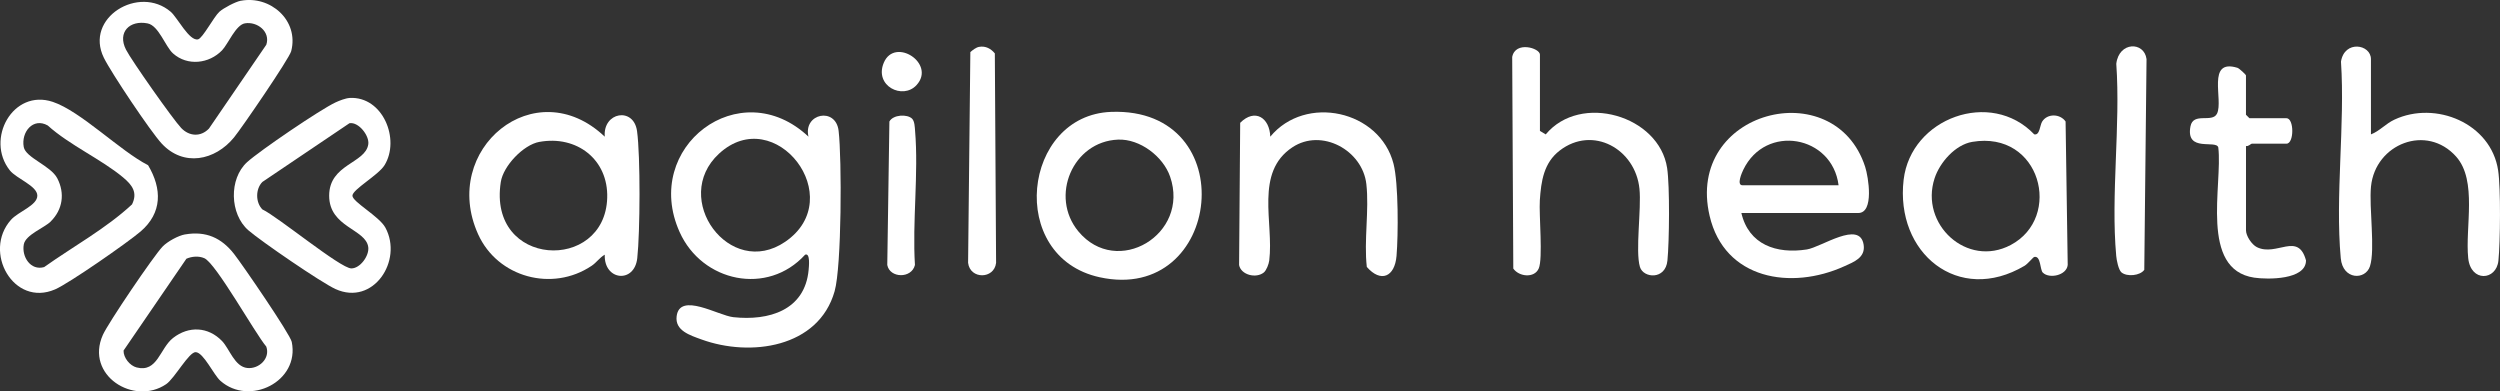 <svg viewBox="0 0 776.96 121.66" xmlns="http://www.w3.org/2000/svg" id="Layer_2">
  <rect x="0" y="0" width="776.96" height="121.66" fill="#333333" stroke="none"/>
  <defs>
    <style>
      .cls-1 {
        fill: #fff;
      }
    </style>
  </defs>
  <g id="Layer_1-2">
    <g>
      <path d="M251.26,42.48c-1.69-7.24,8.5-9.36,9.37-1.81,1.02,8.78.95,42.09-1.24,49.83-4.98,17.62-26.24,20.5-41.34,15.01-3.63-1.32-8.33-2.76-7.76-7.24.95-7.58,12.91-.21,17.6.3,11,1.19,22.28-2.09,23.42-14.71.07-.81.59-5.4-1.1-4.7-11.7,12.84-32.02,8.51-39-7.05-11.84-26.37,18.74-49.69,40.07-29.62ZM223.46,47.76c-15.12,13.94,3.35,39.15,20.57,27.38,19.93-13.62-3.18-43.42-20.57-27.38Z" class="cls-1"></path>
      <path d="M541.19,66.2c2.29,9.83,10.88,12.8,20.33,11.33,4.56-.71,16.48-9.19,17.67-1.47.62,4.02-3.08,5.37-5.98,6.68-16.57,7.54-37.29,4.11-41.89-15.66-7.64-32.77,38.85-44.56,48.34-15.24,1.01,3.13,2.86,14.36-2.14,14.36h-36.33ZM571.4,57.58c-1.93-15.53-22.7-19.22-29.62-4.8-.41.85-2.18,4.8-.24,4.8h29.86Z" class="cls-1"></path>
      <path d="M187.95,42.48c-.63-7.67,8.98-9.35,10.03-1.75,1.08,7.76.95,31.53.07,39.51s-10.42,6.97-10.1-1.09c-1.59.89-2.55,2.44-4.08,3.46-12.23,8.22-29.21,3.61-35.27-9.79-11.94-26.39,17.69-50.91,39.35-30.34ZM167.63,44.09c-5.01.92-11.22,7.49-11.99,12.46-4.16,26.67,32.36,28.22,33.07,4.95.37-11.95-9.49-19.52-21.08-17.4Z" class="cls-1"></path>
      <path d="M634.87,84.73c-.92-.96-.57-5.34-2.67-4.87-.34.08-2.02,2.17-3.01,2.75-20.56,12.17-40.26-3.97-37.57-26.76,2.26-19.17,27.07-28.25,40.58-14.1,1.77.4,1.74-2.83,2.48-3.98,1.64-2.57,5.57-2.44,7.27-.01l.66,44.59c-.35,3.3-5.81,4.36-7.73,2.37ZM612.94,44.09c-5.28.9-10.08,6.38-11.7,11.32-4.68,14.29,10.08,27.9,23.64,20.74,16.29-8.6,9.34-35.67-11.94-32.06Z" class="cls-1"></path>
      <path d="M736.86,41.76c2.69-1.03,4.53-3.29,7.29-4.58,12.75-5.96,30.01,1.08,32.23,15.77.83,5.5.67,22.24.09,28.03-.62,6.25-8.61,6.81-9.39-.76-.99-9.55,2.89-24.05-3.72-31.51-9.18-10.35-25.15-4-26.49,9.23-.66,6.48,1.37,19.62-.33,24.83-1.41,4.33-8.45,4.28-9.07-2.53-1.77-19.36,1.36-41.44.07-61.1,1.07-6.76,9.31-5.41,9.31-.76v23.36Z" class="cls-1"></path>
      <path d="M478.6,40.69l1.79,1.08c10.8-13,35.26-5.88,37.73,10.47.85,5.65.68,22.8.09,28.75-.6,6.07-7.48,5.49-8.54,1.98-1.48-4.93.49-18.02-.15-24.29-1.25-12.38-14.51-19.82-24.81-11.87-4.94,3.81-5.76,9.52-6.15,15.42-.3,4.61,1.01,18.14-.35,21.22s-6.12,2.57-7.9.02l-.34-65.76c.97-5.06,8.62-2.78,8.62-.73v23.72Z" class="cls-1"></path>
      <path d="M345.35,34.77c41.25-1.49,34.61,59.78-3.62,51.39-28.98-6.36-23.97-50.39,3.62-51.39ZM347.49,43.39c-14.1.55-21.34,17.65-12.36,28.51,12.01,14.51,34.72.92,28.52-17-2.18-6.31-9.39-11.77-16.16-11.51Z" class="cls-1"></path>
      <path d="M57.56,72.85c6.45-1.11,11.26,1.07,15.17,6.06,2.58,3.28,17.45,24.95,17.94,27.35,2.54,12.34-13.19,20.06-22.17,12.09-2.13-1.89-5.18-8.71-7.65-8.91-2.09-.17-6.59,8.18-9.22,9.96-10.02,6.79-25.27-2.79-19.66-15.33,1.67-3.73,15.77-24.55,18.57-27.45,1.51-1.56,4.86-3.41,7-3.78ZM69.01,105.99c2.35,2.44,3.88,7.98,7.87,8.38,3.59.36,7.18-2.97,5.88-6.65-3.58-4.25-15.66-25.94-19.27-27.48-1.75-.75-3.86-.57-5.56.17l-19.53,28.54c-.05,2.24,1.96,4.71,4.07,5.25,6.49,1.66,7.19-5.95,11.32-9.17,4.88-3.8,10.92-3.5,15.22.96Z" class="cls-1"></path>
      <path d="M46.01,51.33c4.39,7.35,4.43,14.84-2.31,20.61-3.99,3.42-22.24,16.13-26.59,18-12.9,5.57-22.53-11.68-13.71-21.61,2.29-2.58,8.2-4.46,8.2-7.52s-6.5-5.28-8.56-7.88c-7.65-9.66.95-25.42,13.37-21.27,8.7,2.91,20.92,15.26,29.59,19.67ZM15.78,68.83c-2,1.98-7.82,4.12-8.38,7.11-.72,3.86,2.13,8.26,6.31,7.07,9.02-6.4,19.3-12.03,27.32-19.49,1.83-3.72.03-6.04-2.78-8.39-6.73-5.62-16.69-10.06-23.42-16.14-4.53-2.56-8.31,2.04-7.45,6.7.62,3.35,8.39,5.79,10.43,9.73,2.41,4.66,1.7,9.7-2.05,13.41Z" class="cls-1"></path>
      <path d="M108.65,30.44c10.37-.57,15.79,12.92,10.85,20.91-1.91,3.09-9.97,7.54-9.97,9.47s8.34,6.41,10.24,9.92c5.56,10.27-3.78,24.44-15.51,19.09-4.43-2.02-23.14-14.85-27.06-18.25-5.82-5.05-6.1-16.01-.4-21.19,3.92-3.56,22.72-16.34,27.47-18.56,1.2-.56,3.12-1.31,4.38-1.38ZM108.63,38.28l-27.09,18.27c-2.15,2.18-2.15,6.34,0,8.53,4.73,2.21,24.26,18.33,27.65,18.34,2.76,0,5.61-3.96,5.26-6.62-.75-5.67-12.15-6.11-12.15-15.98s11.3-10,12.16-15.99c.38-2.64-2.99-7-5.83-6.54Z" class="cls-1"></path>
      <path d="M74.83.24c9.12-1.74,18.15,6.06,15.67,15.66-.59,2.29-15.33,23.83-17.77,26.81-5.89,7.21-15.72,9.23-22.5,1.88-3.5-3.8-15.63-21.92-17.95-26.63-6.13-12.44,10.89-22.75,20.78-14.3,2.07,1.77,5.8,9.26,8.51,8.56,1.44-.37,4.88-6.99,6.61-8.56,1.29-1.17,4.99-3.11,6.64-3.43ZM69.01,15.64c-4.01,4.17-10.75,4.97-15.23.97-2.41-2.15-4.44-8.66-7.92-9.34-5.55-1.09-9.45,2.74-6.71,8.15,1.66,3.29,14.62,21.69,17.15,24.35s6.11,2.83,8.64.19l17.82-26.05c1.36-4.06-2.8-7.29-6.63-6.66-2.87.47-5.23,6.42-7.12,8.39Z" class="cls-1"></path>
      <path d="M392.78,84.68c-2.41,1.95-7.1.77-7.69-2.31l.34-44.2c4.58-4.59,9.16-1.58,9.35,4.31,10.93-13.24,34.05-8.22,38.31,8.45,1.55,6.07,1.48,22.03.93,28.6s-4.91,8.41-9.24,3.43c-.93-8.23.77-17.67-.14-25.74-1.18-10.51-13.86-17.47-22.97-11.45-11.82,7.81-5.75,23.4-7.21,35.2-.14,1.1-.87,3.05-1.68,3.71Z" class="cls-1"></path>
      <path d="M698.02,45.36v26.24c0,1.69,1.76,4.41,3.4,5.22,6.11,3.01,12.79-4.91,15.25,4.12,0,6.09-11.98,5.96-16.09,5.35-17.1-2.54-9.77-28.86-11.17-40.45-.59-2.54-10.21,1.68-8.65-6.56.86-4.54,6.79-.94,8.26-3.98,2.04-4.2-3.37-17.19,6.33-14.23.61.19,2.66,2.15,2.66,2.37v12.22l1.08,1.08h11.51c2.41,0,2.41,7.91,0,7.91h-10.79c-.24,0-1.09.95-1.8.72Z" class="cls-1"></path>
      <path d="M659.36,84.7c-.97-.78-1.55-3.83-1.67-5.16-1.72-18.96,1.37-40.48.02-59.72.81-6.92,8.67-6.98,9.4-1.46l-.7,65.5c-1.33,1.86-5.36,2.19-7.05.83Z" class="cls-1"></path>
      <path d="M304.32,14.56c2-.35,3.66.57,4.86,2.04l.39,65.09c-.58,5.11-8.07,5.19-8.7,0l.7-65.5c.75-.65,1.76-1.46,2.74-1.63Z" class="cls-1"></path>
      <path d="M283.47,36.9c.79.79.83,2.64.92,3.75,1.12,13.32-.88,28.21-.04,41.71-1.05,4.29-7.81,4.13-8.6,0l.66-44.6c1.16-2.15,5.55-2.37,7.07-.86Z" class="cls-1"></path>
      <path d="M284.85,26.44c-4.27,4.68-13.23.28-10.18-6.95,3.41-8.1,16.29.26,10.18,6.95Z" class="cls-1"></path>
    </g>
  </g>
</svg>